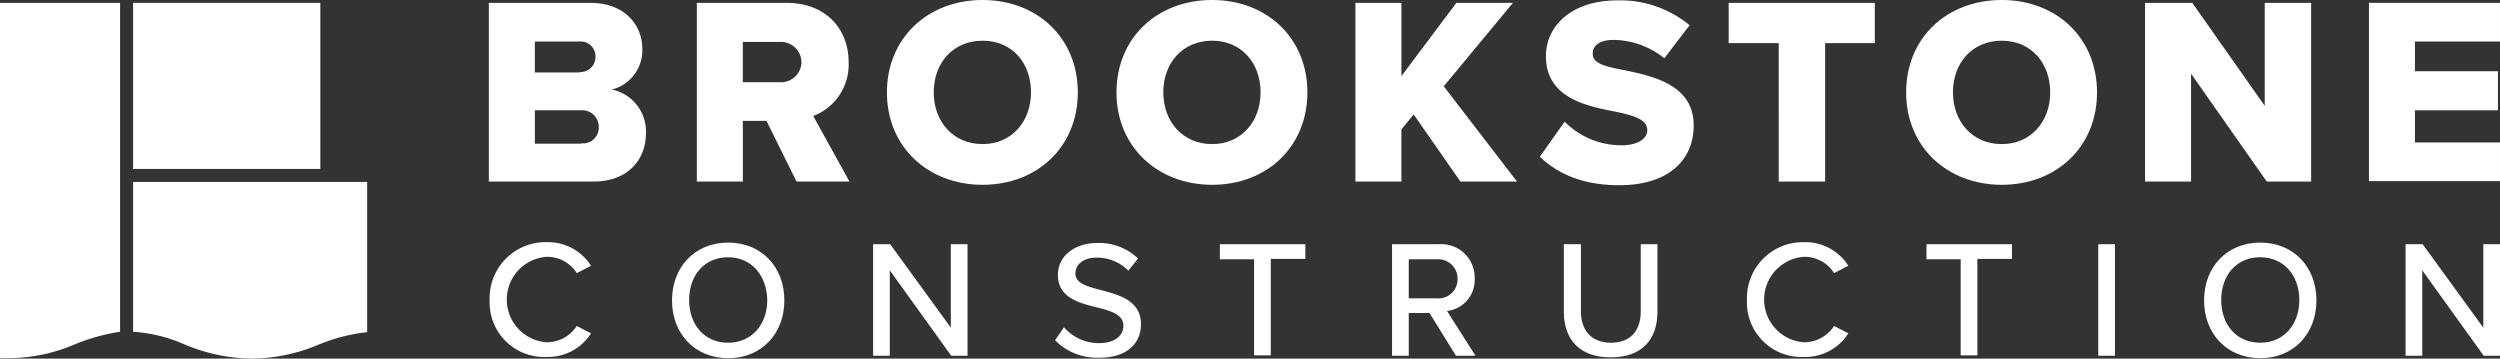 <svg id="Layer_1" xmlns="http://www.w3.org/2000/svg" width="337.4" height="48.398" viewBox="0 0 337.4 48.398">
  <rect x="0" y="0" width="337.4" height="48.398" fill="#333333" stroke="none"/>
  <g id="Group_8" data-name="Group 8">
    <path id="Path_24" data-name="Path 24" d="M120.1.7h13.678c4.779,0,7.031,3.131,7.031,6.153a5.448,5.448,0,0,1-4.12,5.548,5.764,5.764,0,0,1,4.614,5.878c0,3.516-2.362,6.537-7.086,6.537H120.1V.7Zm12.25,9.339a2.034,2.034,0,0,0,2.142-2.087,1.992,1.992,0,0,0-2.142-2.033h-6.043v4.175h6.043Zm.22,9.613a2.124,2.124,0,0,0,2.362-2.2A2.223,2.223,0,0,0,132.57,15.2h-6.262v4.5h6.262Z" transform="translate(-54.125 -0.315)" fill="#fff"/>
    <path id="Path_25" data-name="Path 25" d="M180.594,16.631h-3.186v8.185H171.2V.7h12.085c5.329,0,8.4,3.516,8.4,8.02a7.419,7.419,0,0,1-4.779,7.251l4.889,8.844h-7.141Zm1.7-10.657h-4.889v5.438H182.3a2.781,2.781,0,0,0,3.021-2.692A2.79,2.79,0,0,0,182.3,5.974Z" transform="translate(-77.154 -0.315)" fill="#fff"/>
    <path id="Path_26" data-name="Path 26" d="M230.809,0c7.361,0,12.854,5.109,12.854,12.47s-5.493,12.47-12.854,12.47S217.9,19.831,217.9,12.47,223.448,0,230.809,0Zm0,5.493c-4.01,0-6.592,3.021-6.592,6.977,0,3.9,2.582,6.977,6.592,6.977,3.955,0,6.537-3.076,6.537-6.977C237.346,8.515,234.819,5.493,230.809,5.493Z" transform="translate(-98.201)" fill="#fff"/>
    <path id="Path_27" data-name="Path 27" d="M287.209,0c7.361,0,12.854,5.109,12.854,12.47s-5.493,12.47-12.854,12.47S274.3,19.831,274.3,12.47,279.793,0,287.209,0Zm0,5.493c-4.01,0-6.592,3.021-6.592,6.977,0,3.9,2.582,6.977,6.592,6.977,3.955,0,6.537-3.076,6.537-6.977C293.746,8.515,291.164,5.493,287.209,5.493Z" transform="translate(-123.618)" fill="#fff"/>
    <path id="Path_28" data-name="Path 28" d="M340.855,15.752l-1.648,2.033v7.031H333V.7h6.207v9.888L346.623.7h7.636l-9.339,11.261,9.888,12.854h-7.636Z" transform="translate(-150.073 -0.315)" fill="#fff"/>
    <path id="Path_29" data-name="Path 29" d="M381.651,16.47a10.81,10.81,0,0,0,7.691,3.186c2.142,0,3.461-.879,3.461-2.033,0-1.373-1.538-1.923-4.12-2.472-3.955-.769-9.558-1.813-9.558-7.526,0-4.065,3.461-7.526,9.613-7.526a14.661,14.661,0,0,1,9.778,3.351L395.11,7.9A11.306,11.306,0,0,0,388.3,5.429c-2.033,0-2.857.824-2.857,1.868,0,1.263,1.483,1.7,4.175,2.2,3.955.824,9.449,1.978,9.449,7.471,0,4.834-3.571,8.075-10.053,8.075-4.889,0-8.295-1.538-10.712-3.845Z" transform="translate(-170.488 -0.045)" fill="#fff"/>
    <path id="Path_30" data-name="Path 30" d="M431.457,6.138H424.7V.7h19.721V6.138h-6.7V24.816h-6.262Z" transform="translate(-191.399 -0.315)" fill="#fff"/>
    <path id="Path_31" data-name="Path 31" d="M481.209,0c7.361,0,12.854,5.109,12.854,12.47s-5.493,12.47-12.854,12.47S468.3,19.831,468.3,12.47,473.793,0,481.209,0Zm0,5.493c-4.01,0-6.592,3.021-6.592,6.977,0,3.9,2.582,6.977,6.592,6.977,3.955,0,6.537-3.076,6.537-6.977C487.746,8.515,485.164,5.493,481.209,5.493Z" transform="translate(-211.048)" fill="#fff"/>
    <path id="Path_32" data-name="Path 32" d="M533.207,10.258V24.816H527V.7h6.372l9.778,13.9V.7h6.262V24.816h-5.988Z" transform="translate(-237.502 -0.315)" fill="#fff"/>
    <path id="Path_33" data-name="Path 33" d="M582,.7h17.688V5.919H588.207v4.01h11.206V15.2H588.207v4.34h11.481v5.219H582Z" transform="translate(-262.289 -0.315)" fill="#fff"/>
    <g id="Group_3" data-name="Group 3" transform="translate(66.085 32.685)">
      <path id="Path_34" data-name="Path 34" d="M120.3,67.3a7.536,7.536,0,0,1,7.691-7.8,6.859,6.859,0,0,1,5.988,3.186l-1.923.989a4.718,4.718,0,0,0-4.065-2.2,5.782,5.782,0,0,0,0,11.536,4.862,4.862,0,0,0,4.065-2.2l1.923.989a6.859,6.859,0,0,1-5.988,3.186A7.352,7.352,0,0,1,120.3,67.3Z" transform="translate(-120.3 -59.5)" fill="#fff"/>
      <path id="Path_35" data-name="Path 35" d="M172.681,59.6c4.5,0,7.581,3.3,7.581,7.8s-3.076,7.8-7.581,7.8-7.581-3.3-7.581-7.8S168.176,59.6,172.681,59.6Zm0,1.978c-3.241,0-5.274,2.472-5.274,5.768s2.033,5.768,5.274,5.768c3.186,0,5.274-2.472,5.274-5.768C177.9,64.05,175.812,61.578,172.681,61.578Z" transform="translate(-140.49 -59.545)" fill="#fff"/>
      <path id="Path_36" data-name="Path 36" d="M216.752,63.516V75.052H214.5V60h2.307l8.185,11.261V60h2.252V75.052h-2.2Z" transform="translate(-162.753 -59.725)" fill="#fff"/>
      <path id="Path_37" data-name="Path 37" d="M260.409,71.071a6.213,6.213,0,0,0,4.724,2.142c2.417,0,3.3-1.263,3.3-2.307,0-1.593-1.7-2.033-3.626-2.527-2.417-.6-5.219-1.318-5.219-4.395,0-2.472,2.2-4.285,5.329-4.285a7.635,7.635,0,0,1,5.493,2.087l-1.318,1.648a5.927,5.927,0,0,0-4.34-1.758c-1.648,0-2.8.879-2.8,2.142,0,1.373,1.648,1.758,3.516,2.252,2.472.659,5.329,1.428,5.329,4.614,0,2.362-1.648,4.5-5.658,4.5a7.9,7.9,0,0,1-5.933-2.362Z" transform="translate(-182.898 -59.59)" fill="#fff"/>
      <path id="Path_38" data-name="Path 38" d="M304.369,62.033H299.7V60h11.536v1.978h-4.669V75h-2.252V62.033Z" transform="translate(-201.15 -59.725)" fill="#fff"/>
      <path id="Path_39" data-name="Path 39" d="M347.054,69.284h-2.8v5.768H342V60h6.317a4.5,4.5,0,0,1,4.834,4.614,4.211,4.211,0,0,1-3.735,4.395l3.845,6.043h-2.637Zm.989-7.251h-3.79v5.274h3.79a2.584,2.584,0,0,0,2.8-2.637A2.613,2.613,0,0,0,348.043,62.033Z" transform="translate(-220.213 -59.725)" fill="#fff"/>
      <path id="Path_40" data-name="Path 40" d="M384.255,60h2.252v9.064c0,2.582,1.428,4.23,4.065,4.23s4.01-1.648,4.01-4.23V60h2.252v9.119c0,3.735-2.087,6.153-6.317,6.153S384.2,72.8,384.2,69.119V60Z" transform="translate(-239.231 -59.725)" fill="#fff"/>
      <path id="Path_41" data-name="Path 41" d="M429.2,67.3a7.536,7.536,0,0,1,7.691-7.8,6.859,6.859,0,0,1,5.988,3.186l-1.923.989a4.718,4.718,0,0,0-4.065-2.2,5.782,5.782,0,0,0,0,11.536,4.862,4.862,0,0,0,4.065-2.2l1.923.989a6.859,6.859,0,0,1-5.988,3.186A7.352,7.352,0,0,1,429.2,67.3Z" transform="translate(-259.511 -59.5)" fill="#fff"/>
      <path id="Path_42" data-name="Path 42" d="M477.969,62.033H473.3V60h11.536v1.978h-4.669V75h-2.252V62.033Z" transform="translate(-279.386 -59.725)" fill="#fff"/>
      <path id="Path_43" data-name="Path 43" d="M515.5,60h2.252V75.052H515.5Z" transform="translate(-298.404 -59.725)" fill="#fff"/>
      <path id="Path_44" data-name="Path 44" d="M549.081,59.6c4.5,0,7.581,3.3,7.581,7.8s-3.076,7.8-7.581,7.8-7.581-3.3-7.581-7.8S544.576,59.6,549.081,59.6Zm0,1.978c-3.241,0-5.274,2.472-5.274,5.768s2.033,5.768,5.274,5.768c3.186,0,5.274-2.472,5.274-5.768S552.267,61.578,549.081,61.578Z" transform="translate(-310.121 -59.545)" fill="#fff"/>
      <path id="Path_45" data-name="Path 45" d="M593.252,63.516V75.052H591V60h2.307l8.185,11.261V60h2.252V75.052h-2.2Z" transform="translate(-332.43 -59.725)" fill="#fff"/>
    </g>
    <g id="Group_7" data-name="Group 7" transform="translate(0 0.385)">
      <g id="Group_4" data-name="Group 4" transform="translate(17.963)">
        <rect id="Rectangle_6" data-name="Rectangle 6" width="25.269" height="22.413" fill="#fff"/>
      </g>
      <g id="Group_5" data-name="Group 5" transform="translate(17.963 24.171)">
        <path id="Path_46" data-name="Path 46" d="M39.622,66.618a23.943,23.943,0,0,0,9.064,1.923h.11a23.544,23.544,0,0,0,8.9-1.868,23.753,23.753,0,0,1,6.592-1.7V44.7H32.7V64.915A20.647,20.647,0,0,1,39.622,66.618Z" transform="translate(-32.7 -44.7)" fill="#fff"/>
      </g>
      <g id="Group_6" data-name="Group 6">
        <path id="Path_47" data-name="Path 47" d="M1.209,48.657h.055a23.036,23.036,0,0,0,8.954-1.923,26.758,26.758,0,0,1,5.988-1.648V.7H0V48.657Z" transform="translate(0 -0.7)" fill="#fff"/>
      </g>
    </g>
  </g>
</svg>
